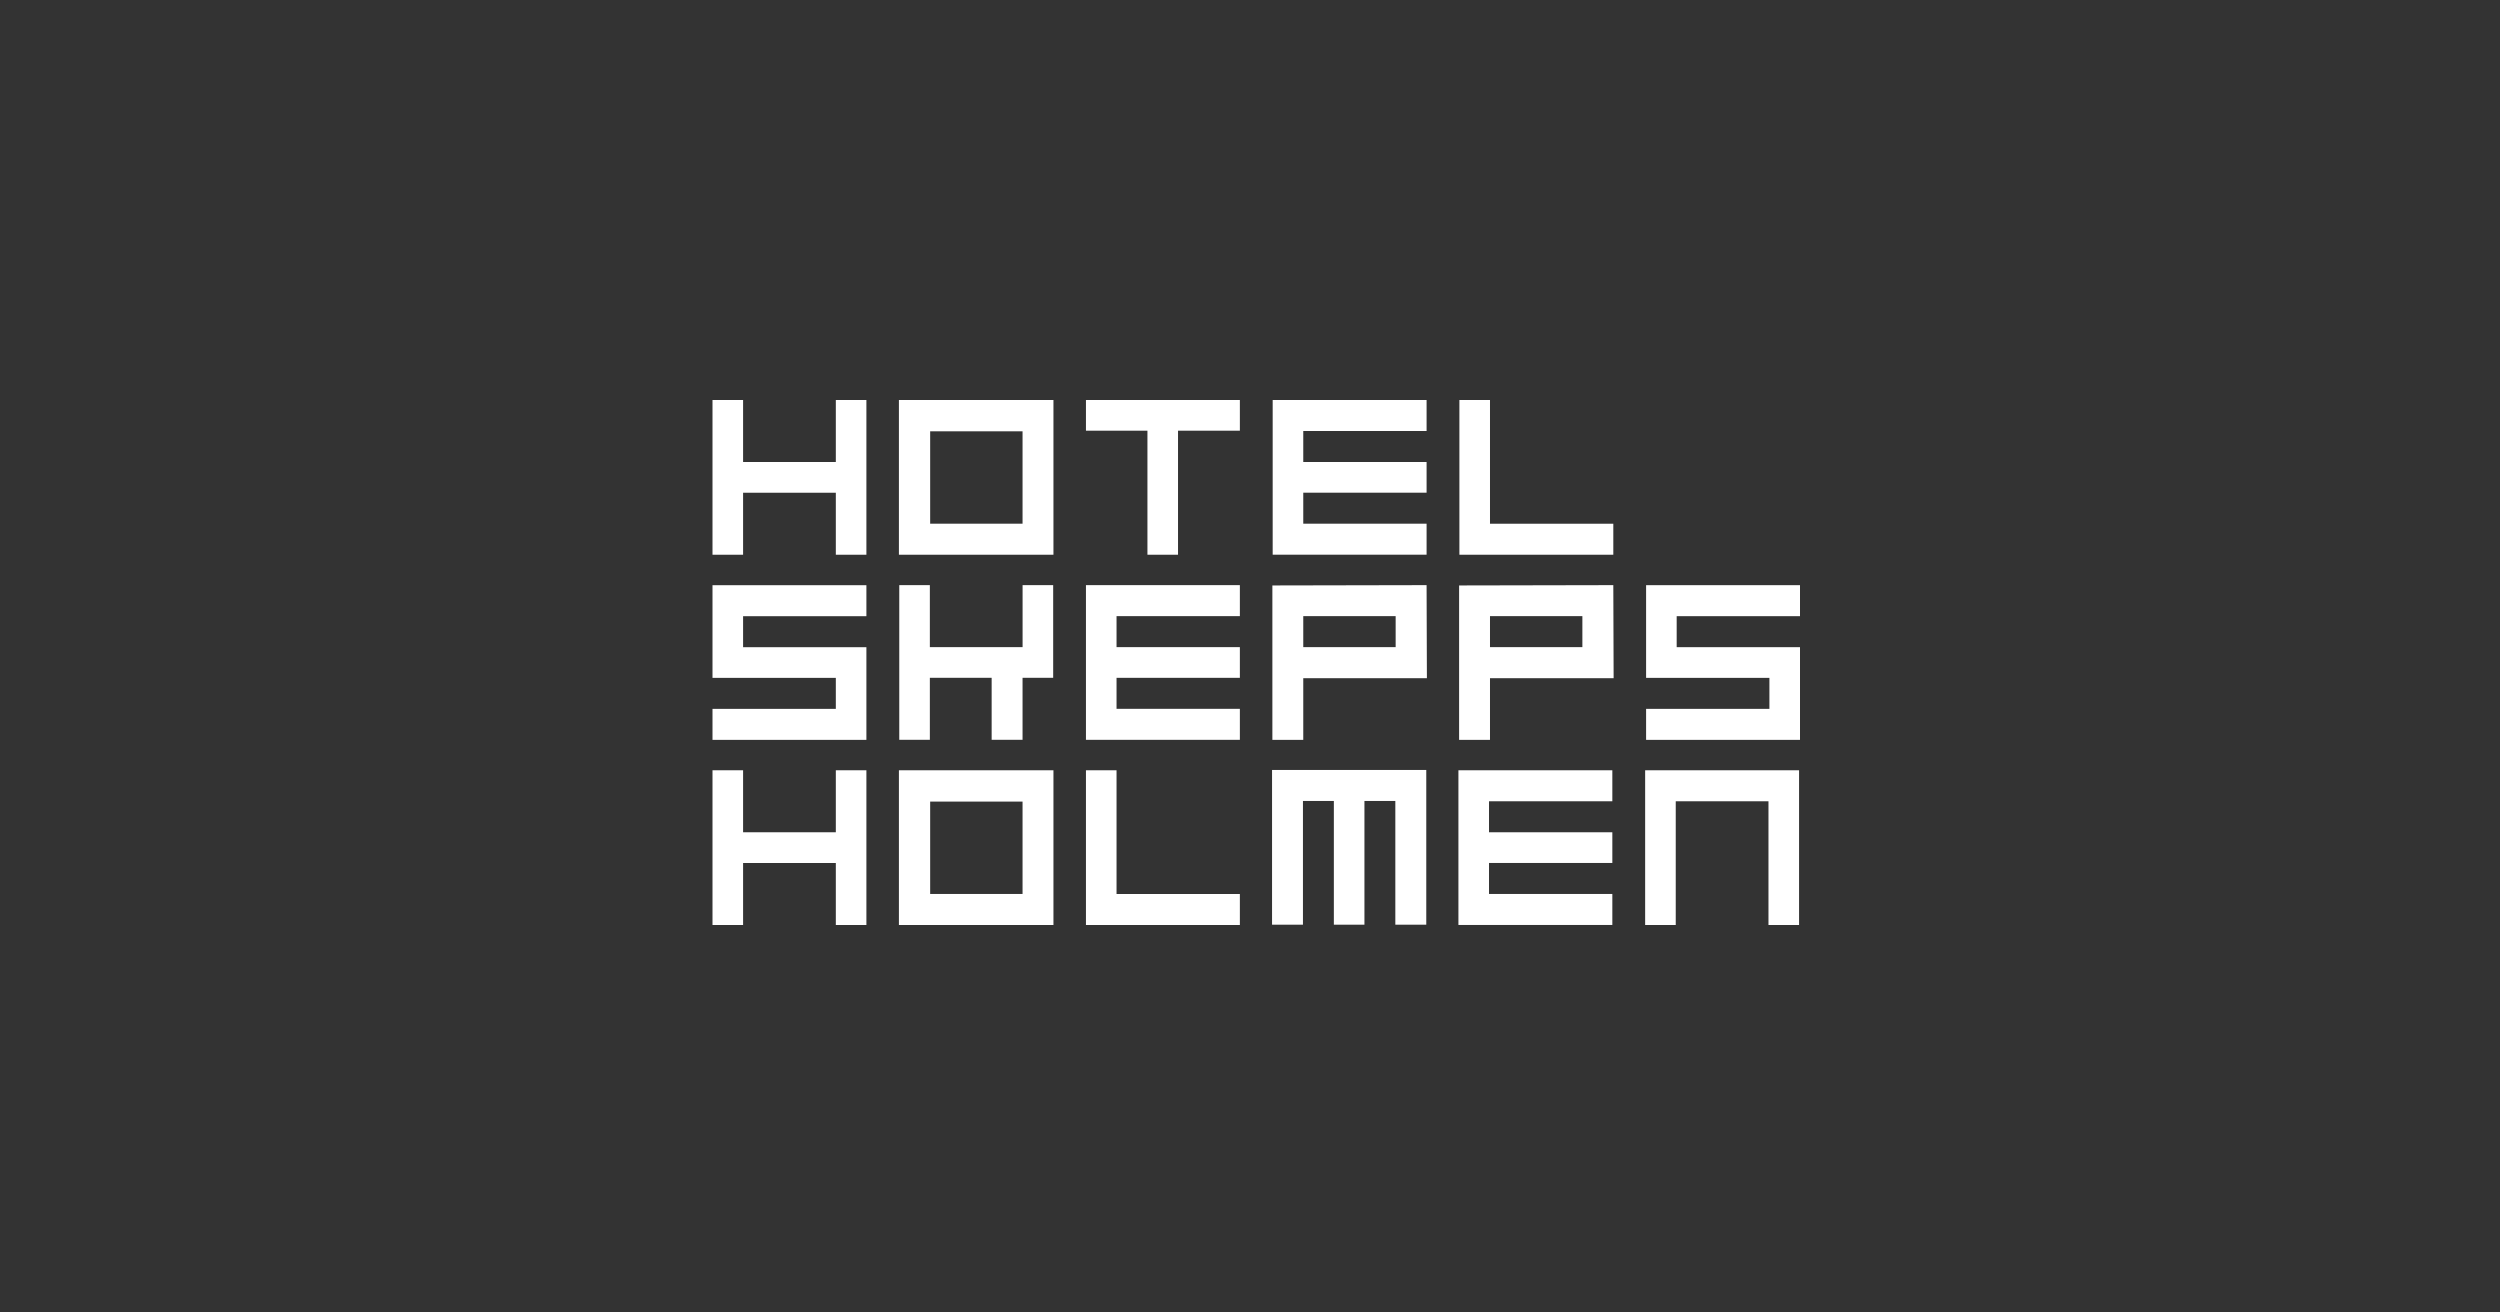 <?xml version="1.0" encoding="UTF-8"?>
<svg xmlns="http://www.w3.org/2000/svg" width="200" height="105" viewBox="0 0 200 105" fill="none">
  <rect x="0" y="0" width="200" height="105" fill="#333333" stroke="none"/>
  <g clip-path="url(#clip0_52_915)">
    <path d="M66.866 44.378V39.418H59.447V44.378H57V32H59.447V36.96H66.866V32H69.312V44.378H66.866Z" fill="white"></path>
    <path d="M71.913 44.378V32H84.276V44.378H71.913ZM81.804 34.505H74.413V41.895H81.804V34.505Z" fill="white"></path>
    <path d="M94.242 34.455V44.378H91.795V34.455H86.876V32H99.189V34.455H94.245H94.242Z" fill="white"></path>
    <path d="M101.814 44.378V32H114.127V34.48H104.261V36.96H114.127V39.415H104.261V41.895H114.127V44.375H101.814V44.378Z" fill="white"></path>
    <path d="M116.752 44.378V32H119.199V41.898H129.065V44.378H116.752Z" fill="white"></path>
    <path d="M57 59.189V56.709H66.866V54.229H57V46.814H69.312V49.294H59.447V51.774H69.312V59.189H57Z" fill="white"></path>
    <path d="M81.804 54.226V59.186H79.332V54.226H74.388V59.186H71.941V46.808H74.388V51.768H81.807V46.808H84.254V54.222H81.807L81.804 54.226Z" fill="white"></path>
    <path d="M86.876 59.189V46.811H99.189V49.291H89.323V51.771H99.189V54.226H89.323V56.706H99.189V59.186H86.876V59.189Z" fill="white"></path>
    <path d="M104.261 54.254V59.189H101.79V46.836L114.127 46.811L114.152 54.254H104.261ZM111.652 49.291H104.261V51.771H111.652V49.291Z" fill="white"></path>
    <path d="M119.199 54.254V59.189H116.728V46.836L129.065 46.811L129.09 54.254H119.199ZM126.59 49.291H119.199V51.771H126.59V49.291Z" fill="white"></path>
    <path d="M131.688 59.189V56.709H141.553V54.229H131.688V46.814H144V49.294H134.134V51.774H144V59.189H131.688Z" fill="white"></path>
    <path d="M66.866 74V69.04H59.447V74H57V61.622H59.447V66.582H66.866V61.622H69.312V74H66.866Z" fill="white"></path>
    <path d="M71.913 74V61.622H84.276V74H71.913ZM81.804 64.127H74.413V71.517H81.804V64.127Z" fill="white"></path>
    <path d="M86.876 74V61.622H89.323V71.52H99.189V74H86.876Z" fill="white"></path>
    <path d="M111.627 73.975V64.077H109.155V73.975H106.708V64.077H104.236V73.975H101.764V61.597H114.102V73.975H111.63H111.627Z" fill="white"></path>
    <path d="M116.674 74V61.622H128.987V64.102H119.121V66.582H128.987V69.037H119.121V71.517H128.987V73.997H116.674V74Z" fill="white"></path>
    <path d="M141.478 74V64.102H134.059V74H131.612V61.622H143.925V74H141.478Z" fill="white"></path>
  </g>
  <defs>
    <clipPath id="clip0_52_915">
      <rect width="87" height="42" fill="white" transform="translate(57 32)"></rect>
    </clipPath>
  </defs>
</svg>
